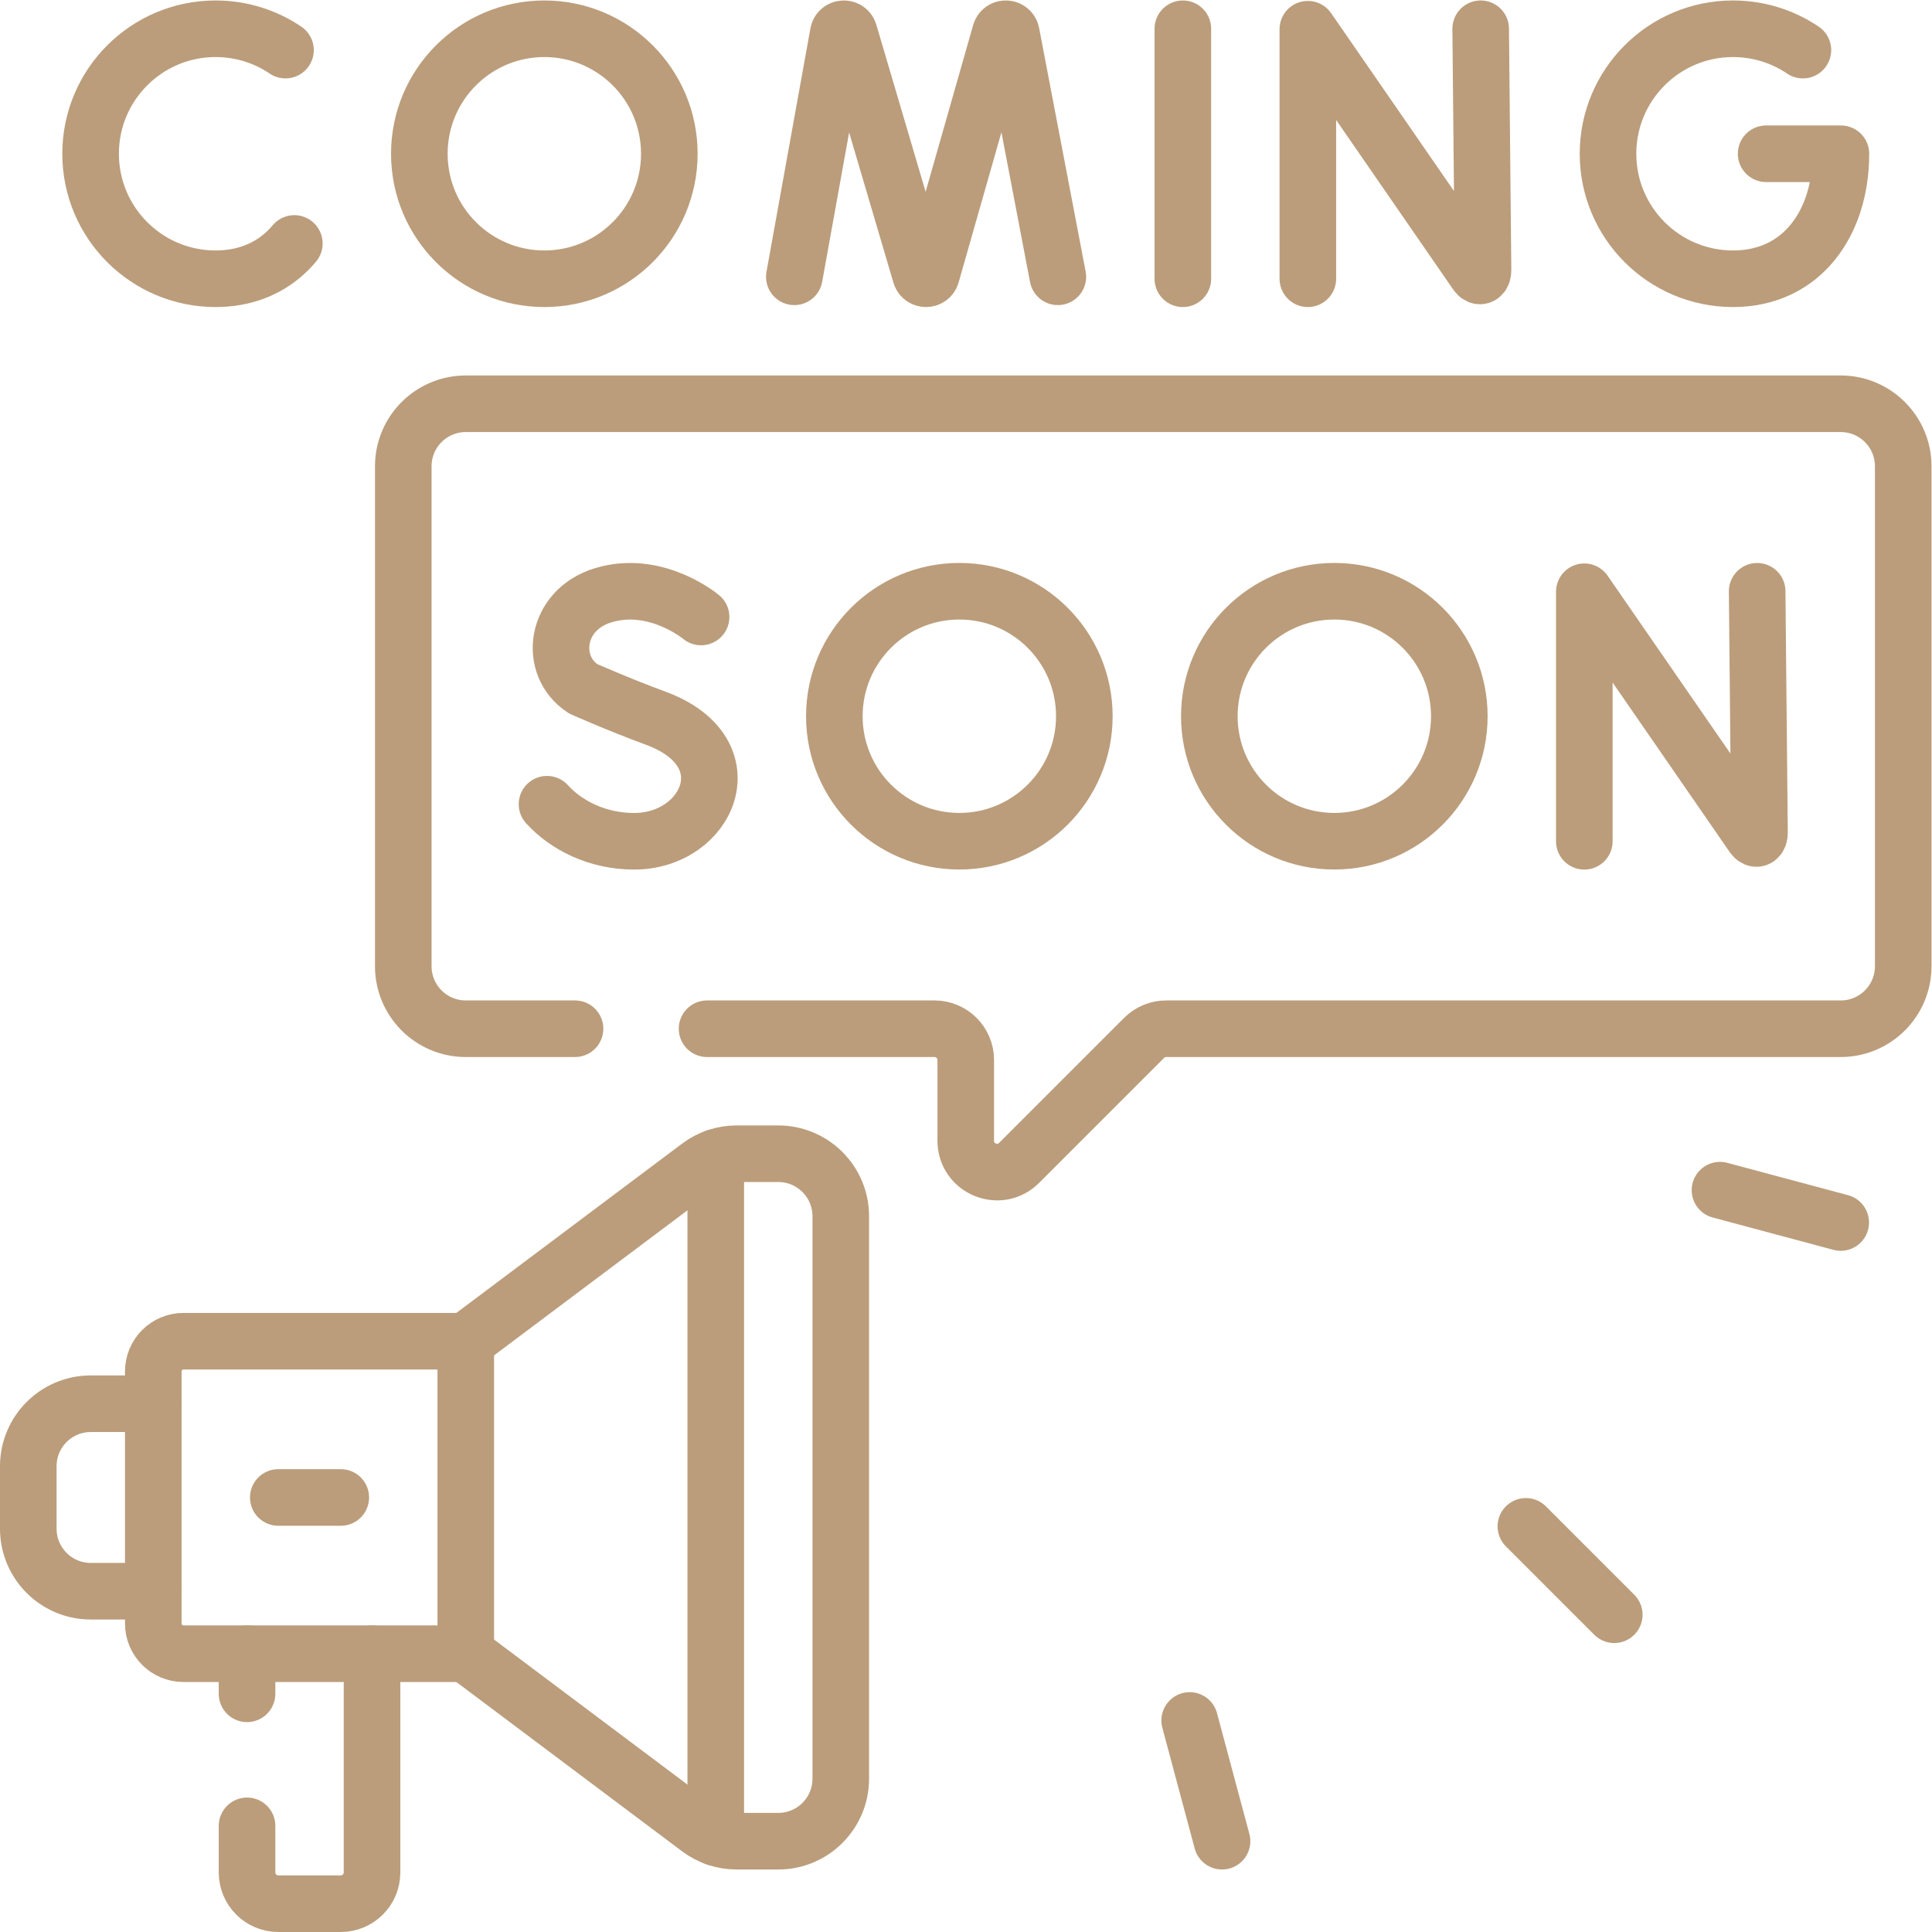 <svg xmlns="http://www.w3.org/2000/svg" xmlns:svg="http://www.w3.org/2000/svg" xmlns:xlink="http://www.w3.org/1999/xlink" xmlns:svgjs="http://svgjs.dev/svgjs" id="svg1449" xml:space="preserve" width="300" height="300" viewBox="0 0 682.667 682.667"><g transform="matrix(1,0,0,1,0,0)"><defs id="defs1453"><clipPath clipPathUnits="userSpaceOnUse" id="clipPath1463"><path d="M 0,512 H 512 V 0 H 0 Z" id="path1461" fill="#bb9d7b" fill-opacity="1" data-original-color="#000000ff" stroke="none" stroke-opacity="1"></path></clipPath></defs><g id="g1455" transform="matrix(1.333,0,0,-1.333,0,682.667)"><g id="g1457"><g id="g1459" clip-path="url(#clipPath1463)"><g id="g1465" transform="translate(346.678,438.238)"><path d="M 0,0 V 66.142 L 44.719,1.387 c 0.829,-1.198 1.717,-0.611 1.717,0.846 l -0.62,64.033" style="stroke-linecap: round; stroke-linejoin: round; stroke-miterlimit: 10; stroke-dasharray: none;" id="path1467" fill="none" fill-opacity="1" stroke="#bb9d7b" stroke-opacity="1" data-original-stroke-color="#000000ff" stroke-width="15" data-original-stroke-width="15"></path></g><g id="g1469" transform="translate(210.558,438.755)"><path d="m 0,0 11.647,64.531 c 0.291,1.511 2.399,1.652 2.889,0.193 L 33.483,0.503 c 0.46,-1.368 2.398,-1.358 2.843,0.015 l 18.301,64.195 c 0.475,1.464 2.583,1.345 2.89,-0.163 L 69.854,0" style="stroke-linecap: round; stroke-linejoin: round; stroke-miterlimit: 10; stroke-dasharray: none;" id="path1471" fill="none" fill-opacity="1" stroke="#bb9d7b" stroke-opacity="1" data-original-stroke-color="#000000ff" stroke-width="15" data-original-stroke-width="15"></path></g><g id="g1473" transform="translate(313.545,504.503)"><path d="M 0,0 V -66.266" style="stroke-linecap: round; stroke-linejoin: round; stroke-miterlimit: 10; stroke-dasharray: none;" id="path1475" fill="none" fill-opacity="1" stroke="#bb9d7b" stroke-opacity="1" data-original-stroke-color="#000000ff" stroke-width="15" data-original-stroke-width="15"></path></g><g id="g1477" transform="translate(477.906,498.845)"><path d="m 0,0 c -5.288,3.573 -11.663,5.659 -18.525,5.659 -18.299,0 -33.134,-14.834 -33.134,-33.133 0,-18.299 14.835,-33.133 33.134,-33.133 18.299,0 28.602,14.834 28.602,33.133 H -9.746" style="stroke-linecap: round; stroke-linejoin: round; stroke-miterlimit: 10; stroke-dasharray: none;" id="path1479" fill="none" fill-opacity="1" stroke="#bb9d7b" stroke-opacity="1" data-original-stroke-color="#000000ff" stroke-width="15" data-original-stroke-width="15"></path></g><g id="g1481" transform="translate(75.676,498.845)"><path d="m 0,0 c -5.288,3.573 -11.663,5.659 -18.525,5.659 -18.299,0 -33.134,-14.834 -33.134,-33.133 0,-18.299 14.835,-33.133 33.134,-33.133 7.432,0 13.545,2.447 18.184,6.579 0.96,0.855 1.857,1.782 2.689,2.774" style="stroke-linecap: round; stroke-linejoin: round; stroke-miterlimit: 10; stroke-dasharray: none;" id="path1483" fill="none" fill-opacity="1" stroke="#bb9d7b" stroke-opacity="1" data-original-stroke-color="#000000ff" stroke-width="15" data-original-stroke-width="15"></path></g><g id="g1485" transform="translate(177.424,471.371)"><path d="m 0,0 c 0,-18.299 -14.834,-33.133 -33.133,-33.133 -18.3,0 -33.134,14.834 -33.134,33.133 0,18.299 14.834,33.133 33.134,33.133 C -14.834,33.133 0,18.299 0,0 Z" style="stroke-linecap: round; stroke-linejoin: round; stroke-miterlimit: 10; stroke-dasharray: none;" id="path1487" fill="none" fill-opacity="1" stroke="#bb9d7b" stroke-opacity="1" data-original-stroke-color="#000000ff" stroke-width="15" data-original-stroke-width="15"></path></g><g id="g1489" transform="translate(419.965,289.125)"><path d="M 0,0 V 66.142 L 44.719,1.387 c 0.829,-1.197 1.717,-0.611 1.717,0.846 l -0.619,64.033" style="stroke-linecap: round; stroke-linejoin: round; stroke-miterlimit: 10; stroke-dasharray: none;" id="path1491" fill="none" fill-opacity="1" stroke="#bb9d7b" stroke-opacity="1" data-original-stroke-color="#000000ff" stroke-width="15" data-original-stroke-width="15"></path></g><g id="g1493" transform="translate(185.842,348.579)"><path d="m 0,0 c 0,0 -11.891,9.995 -25.913,5.771 -12.875,-3.878 -14.676,-18.724 -5.361,-24.797 0,0 9.14,-4.078 19.278,-7.817 24.404,-9.001 13.892,-32.611 -5.754,-32.611 -9.838,0 -18.095,4.309 -23.093,9.824" style="stroke-linecap: round; stroke-linejoin: round; stroke-miterlimit: 10; stroke-dasharray: none;" id="path1495" fill="none" fill-opacity="1" stroke="#bb9d7b" stroke-opacity="1" data-original-stroke-color="#000000ff" stroke-width="15" data-original-stroke-width="15"></path></g><g id="g1497" transform="translate(287.432,322.273)"><path d="m 0,0 c 0,-18.299 -14.834,-33.133 -33.133,-33.133 -18.299,0 -33.134,14.834 -33.134,33.133 0,18.298 14.835,33.132 33.134,33.132 C -14.834,33.132 0,18.298 0,0 Z" style="stroke-linecap: round; stroke-linejoin: round; stroke-miterlimit: 10; stroke-dasharray: none;" id="path1499" fill="none" fill-opacity="1" stroke="#bb9d7b" stroke-opacity="1" data-original-stroke-color="#000000ff" stroke-width="15" data-original-stroke-width="15"></path></g><g id="g1501" transform="translate(386.832,322.273)"><path d="m 0,0 c 0,-18.299 -14.834,-33.133 -33.133,-33.133 -18.299,0 -33.134,14.834 -33.134,33.133 0,18.298 14.835,33.132 33.134,33.132 C -14.834,33.132 0,18.298 0,0 Z" style="stroke-linecap: round; stroke-linejoin: round; stroke-miterlimit: 10; stroke-dasharray: none;" id="path1503" fill="none" fill-opacity="1" stroke="#bb9d7b" stroke-opacity="1" data-original-stroke-color="#000000ff" stroke-width="15" data-original-stroke-width="15"></path></g><g id="g1505" transform="translate(123.467,73.769)"><path d="m 0,0 h -74.833 c -4.419,0 -8,3.582 -8,8 v 66.832 c 0,4.418 3.581,8 8,8 H 0 Z" style="stroke-linecap: round; stroke-linejoin: round; stroke-miterlimit: 10; stroke-dasharray: none;" id="path1507" fill="none" fill-opacity="1" stroke="#bb9d7b" stroke-opacity="1" data-original-stroke-color="#000000ff" stroke-width="15" data-original-stroke-width="15"></path></g><g id="g1509" transform="translate(40.633,90.335)"><path d="m 0,0 h -16.567 c -9.149,0 -16.566,7.417 -16.566,16.566 v 16.567 c 0,9.149 7.417,16.566 16.566,16.566 H 0" style="stroke-linecap: round; stroke-linejoin: round; stroke-miterlimit: 10; stroke-dasharray: none;" id="path1511" fill="none" fill-opacity="1" stroke="#bb9d7b" stroke-opacity="1" data-original-stroke-color="#000000ff" stroke-width="15" data-original-stroke-width="15"></path></g><g id="g1513" transform="translate(65.483,63.137)"><path d="M 0,0 V 10.632" style="stroke-linecap: round; stroke-linejoin: round; stroke-miterlimit: 10; stroke-dasharray: none;" id="path1515" fill="none" fill-opacity="1" stroke="#bb9d7b" stroke-opacity="1" data-original-stroke-color="#000000ff" stroke-width="15" data-original-stroke-width="15"></path></g><g id="g1517" transform="translate(98.617,73.769)"><path d="m 0,0 v -57.982 c 0,-4.575 -3.708,-8.284 -8.283,-8.284 H -24.85 c -4.575,0 -8.283,3.709 -8.283,8.284 v 12.35" style="stroke-linecap: round; stroke-linejoin: round; stroke-miterlimit: 10; stroke-dasharray: none;" id="path1519" fill="none" fill-opacity="1" stroke="#bb9d7b" stroke-opacity="1" data-original-stroke-color="#000000ff" stroke-width="15" data-original-stroke-width="15"></path></g><g id="g1521" transform="translate(73.767,115.185)"><path d="M 0,0 H 16.567" style="stroke-linecap: round; stroke-linejoin: round; stroke-miterlimit: 10; stroke-dasharray: none;" id="path1523" fill="none" fill-opacity="1" stroke="#bb9d7b" stroke-opacity="1" data-original-stroke-color="#000000ff" stroke-width="15" data-original-stroke-width="15"></path></g><g id="g1525" transform="translate(123.467,156.601)"><path d="m 0,0 61.849,46.386 c 2.867,2.151 6.355,3.314 9.94,3.314 h 11.044 c 9.15,0 16.567,-7.418 16.567,-16.567 v -149.098 c 0,-9.149 -7.417,-16.566 -16.567,-16.566 H 71.789 c -3.585,0 -7.073,1.162 -9.94,3.313 L 0,-82.832" style="stroke-linecap: round; stroke-linejoin: round; stroke-miterlimit: 10; stroke-dasharray: none;" id="path1527" fill="none" fill-opacity="1" stroke="#bb9d7b" stroke-opacity="1" data-original-stroke-color="#000000ff" stroke-width="15" data-original-stroke-width="15"></path></g><g id="g1529" transform="translate(189.733,205.349)"><path d="M 0,0 V -180.326" style="stroke-linecap: round; stroke-linejoin: round; stroke-miterlimit: 10; stroke-dasharray: none;" id="path1531" fill="none" fill-opacity="1" stroke="#bb9d7b" stroke-opacity="1" data-original-stroke-color="#000000ff" stroke-width="15" data-original-stroke-width="15"></path></g><g id="g1533" transform="translate(187.424,239.434)"><path d="m 0,0 h 60.292 c 4.575,0 8.284,-3.708 8.284,-8.283 v -21.419 c 0,-7.38 8.922,-11.075 14.14,-5.857 L 115.85,-2.426 C 117.403,-0.873 119.51,0 121.707,0 h 178.802 c 9.15,0 16.567,7.417 16.567,16.566 v 132.532 c 0,9.149 -7.417,16.566 -16.567,16.566 H -63.958 c -9.149,0 -16.566,-7.417 -16.566,-16.566 V 16.566 C -80.524,7.417 -73.107,0 -63.958,0 H -35" style="stroke-linecap: round; stroke-linejoin: round; stroke-miterlimit: 10; stroke-dasharray: none;" id="path1535" fill="none" fill-opacity="1" stroke="#bb9d7b" stroke-opacity="1" data-original-stroke-color="#000000ff" stroke-width="15" data-original-stroke-width="15"></path></g><g id="g1537" transform="translate(427.904,84.098)"><path d="M 0,0 -23.429,23.429" style="stroke-linecap: round; stroke-linejoin: round; stroke-miterlimit: 10; stroke-dasharray: none;" id="path1539" fill="none" fill-opacity="1" stroke="#bb9d7b" stroke-opacity="1" data-original-stroke-color="#000000ff" stroke-width="15" data-original-stroke-width="15"></path></g><g id="g1541" transform="translate(323.932,24.07)"><path d="M 0,0 -8.576,32.004" style="stroke-linecap: round; stroke-linejoin: round; stroke-miterlimit: 10; stroke-dasharray: none;" id="path1543" fill="none" fill-opacity="1" stroke="#bb9d7b" stroke-opacity="1" data-original-stroke-color="#000000ff" stroke-width="15" data-original-stroke-width="15"></path></g><g id="g1545" transform="translate(487.933,188.069)"><path d="M 0,0 -32.004,8.575" style="stroke-linecap: round; stroke-linejoin: round; stroke-miterlimit: 10; stroke-dasharray: none;" id="path1547" fill="none" fill-opacity="1" stroke="#bb9d7b" stroke-opacity="1" data-original-stroke-color="#000000ff" stroke-width="15" data-original-stroke-width="15"></path></g></g></g></g></g></svg>